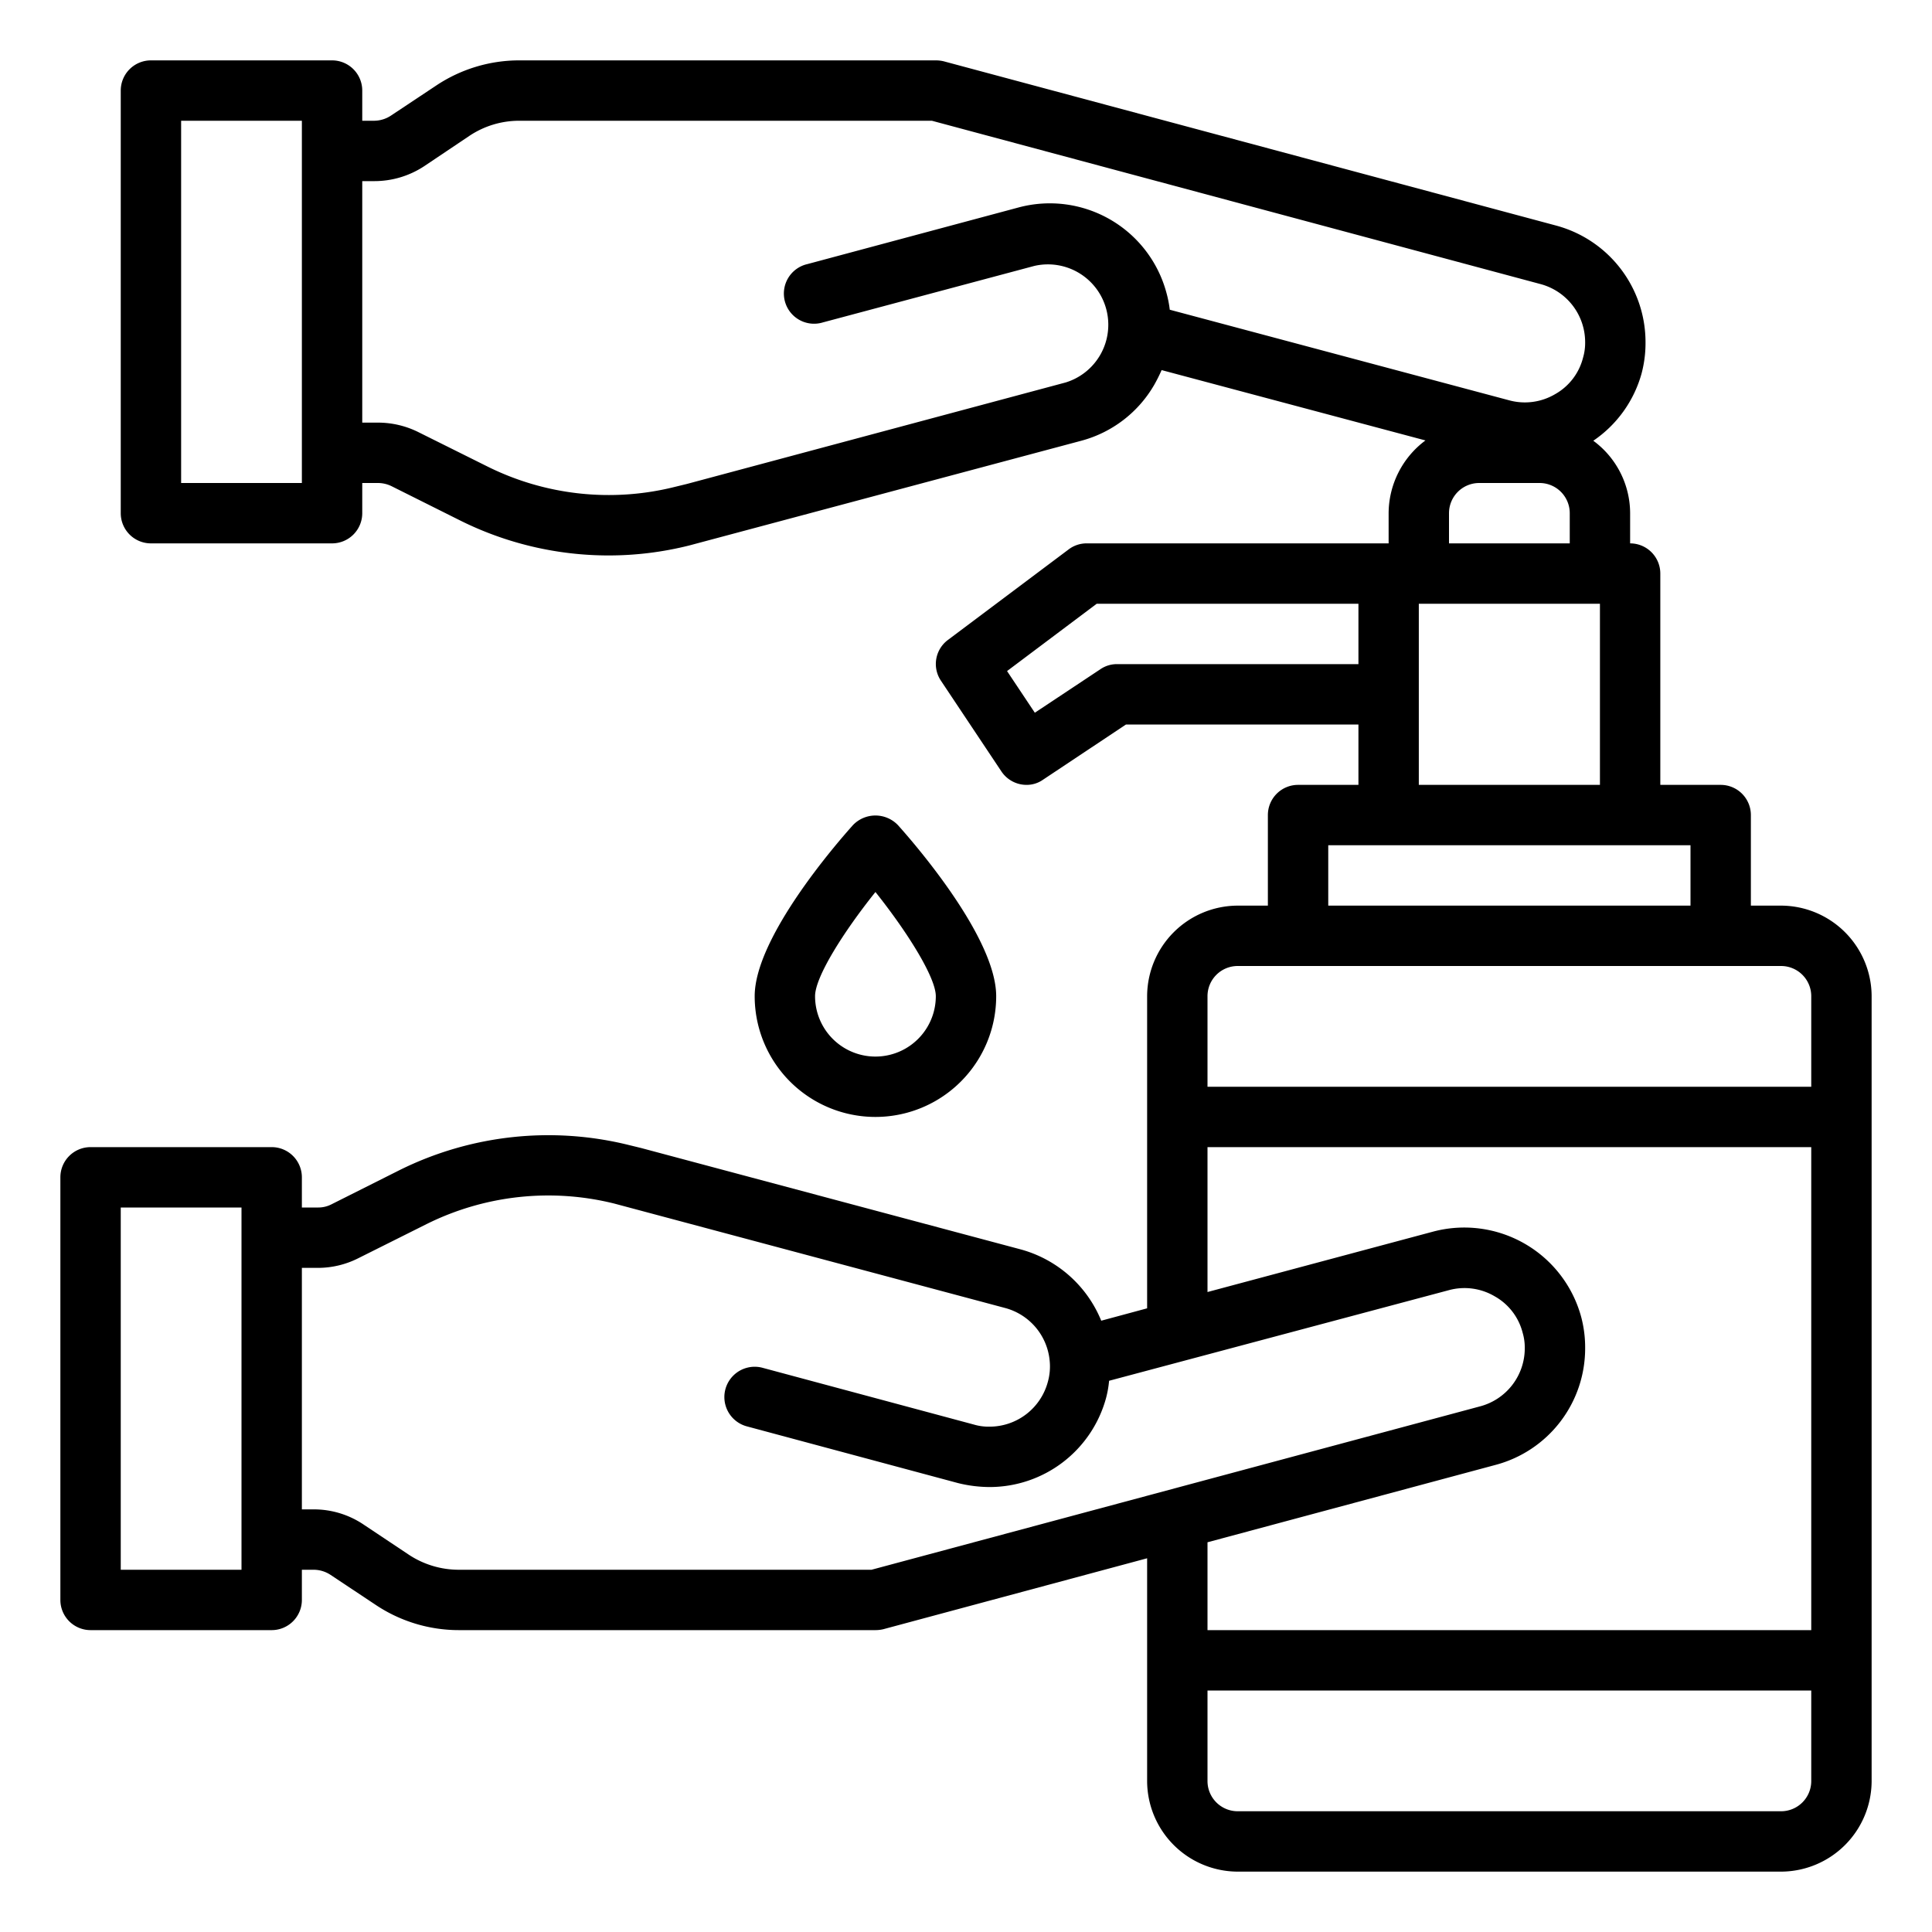 <?xml version="1.0" encoding="UTF-8"?> <svg xmlns="http://www.w3.org/2000/svg" viewBox="0 0 64 64" width="512" height="512"><g id="clean_·_hygiene_·_gel_·_wash_·_handwash" data-name="clean · hygiene · gel · wash · handwash"><path d="M33,33c0-1.941-2.712-5.062-3.256-5.668a1.031,1.031,0,0,0-1.488,0C27.712,27.938,25,31.059,25,33a4,4,0,0,0,8,0Zm-6,0c0-.637.939-2.125,2-3.451,1.062,1.332,2,2.831,2,3.451a2,2,0,0,1-4,0Z"></path><path d="M59,30H58V27a1,1,0,0,0-1-1H55V19a1,1,0,0,0-1-1V17a2.987,2.987,0,0,0-1.22-2.4,3.973,3.973,0,0,0,1.6-2.23,3.931,3.931,0,0,0,.13-1.03,4,4,0,0,0-2.97-3.87L31.26,2.03A1.153,1.153,0,0,0,31,2H17.21a4.959,4.959,0,0,0-2.77.84l-1.49.99a1.023,1.023,0,0,1-.56.17H12V3a1,1,0,0,0-1-1H5A1,1,0,0,0,4,3V17a1,1,0,0,0,1,1h6a1,1,0,0,0,1-1V16h.53a1.03,1.03,0,0,1,.45.11l2.26,1.13a11.023,11.023,0,0,0,4.93,1.16,10.948,10.948,0,0,0,2.66-.33L35.82,14.6a3.976,3.976,0,0,0,2.42-1.86q.135-.24.24-.48l8.74,2.33A3.02,3.02,0,0,0,46,17v1H36a.984.984,0,0,0-.6.2l-4,3a.993.993,0,0,0-.23,1.35l2,3A1,1,0,0,0,34,26a.939.939,0,0,0,.55-.17L37.3,24H45v2H43a1,1,0,0,0-1,1v3H41a3.009,3.009,0,0,0-3,3V43.34l-1.52.41a4.026,4.026,0,0,0-2.66-2.36L21.24,38.03l-.41-.1a11.082,11.082,0,0,0-7.59.83L10.97,39.9a.947.947,0,0,1-.44.1H10V39a1,1,0,0,0-1-1H3a1,1,0,0,0-1,1V53a1,1,0,0,0,1,1H9a1,1,0,0,0,1-1V52h.39a1.023,1.023,0,0,1,.56.17l1.49.99a4.959,4.959,0,0,0,2.77.84H29a1.153,1.153,0,0,0,.26-.03L38,51.62V59a3.009,3.009,0,0,0,3,3H59a3.009,3.009,0,0,0,3-3V33A3.009,3.009,0,0,0,59,30ZM10,16H6V4h4ZM8,52H4V40H8ZM38.75,10.26a3.693,3.693,0,0,0-.11-.56,4,4,0,0,0-4.89-2.83L26.74,8.75a1,1,0,1,0,.52,1.93l7-1.87a2,2,0,0,1,1.04,3.86L22.76,16.03l-.41.1a9.012,9.012,0,0,1-6.21-.68l-2.27-1.13A3,3,0,0,0,12.53,14H12V6h.39a3,3,0,0,0,1.67-.5l1.49-1A2.97,2.97,0,0,1,17.21,4H30.87L51.03,9.41a1.993,1.993,0,0,1,1.48,1.93,1.745,1.745,0,0,1-.07.51,1.927,1.927,0,0,1-.93,1.21,1.974,1.974,0,0,1-1.52.2ZM52,17v1H48V17a1,1,0,0,1,1-1h2A1,1,0,0,1,52,17Zm-5,3h6v6H47ZM37,22a.967.967,0,0,0-.55.17l-2.17,1.44-.92-1.38L36.33,20H45v2Zm7,6H56v2H44ZM28.87,52H15.21a3,3,0,0,1-1.67-.5l-1.47-.98A2.952,2.952,0,0,0,10.39,50H10V42h.53a2.971,2.971,0,0,0,1.34-.32l2.26-1.13a9.052,9.052,0,0,1,6.22-.68L33.3,43.33a2,2,0,0,1,1.47,1.73,1.886,1.886,0,0,1-.06.72,2,2,0,0,1-1.93,1.48,1.722,1.722,0,0,1-.52-.07l-7-1.88a1,1,0,1,0-.52,1.94l7,1.88a4.421,4.421,0,0,0,1.04.13,4,4,0,0,0,3.86-2.95,3.387,3.387,0,0,0,.1-.57l11.25-3a1.969,1.969,0,0,1,1.52.2,1.927,1.927,0,0,1,.93,1.21,1.745,1.745,0,0,1,.07.51,1.99,1.99,0,0,1-1.49,1.93ZM60,59a1,1,0,0,1-1,1H41a1,1,0,0,1-1-1V56H60Zm0-5H40V51.09l9.53-2.56a3.992,3.992,0,0,0,2.98-3.87,3.931,3.931,0,0,0-.13-1.03,4.013,4.013,0,0,0-4.91-2.83L40,42.8V38H60Zm0-18H40V33a1,1,0,0,1,1-1H59a1,1,0,0,1,1,1Z"></path></g></svg> 